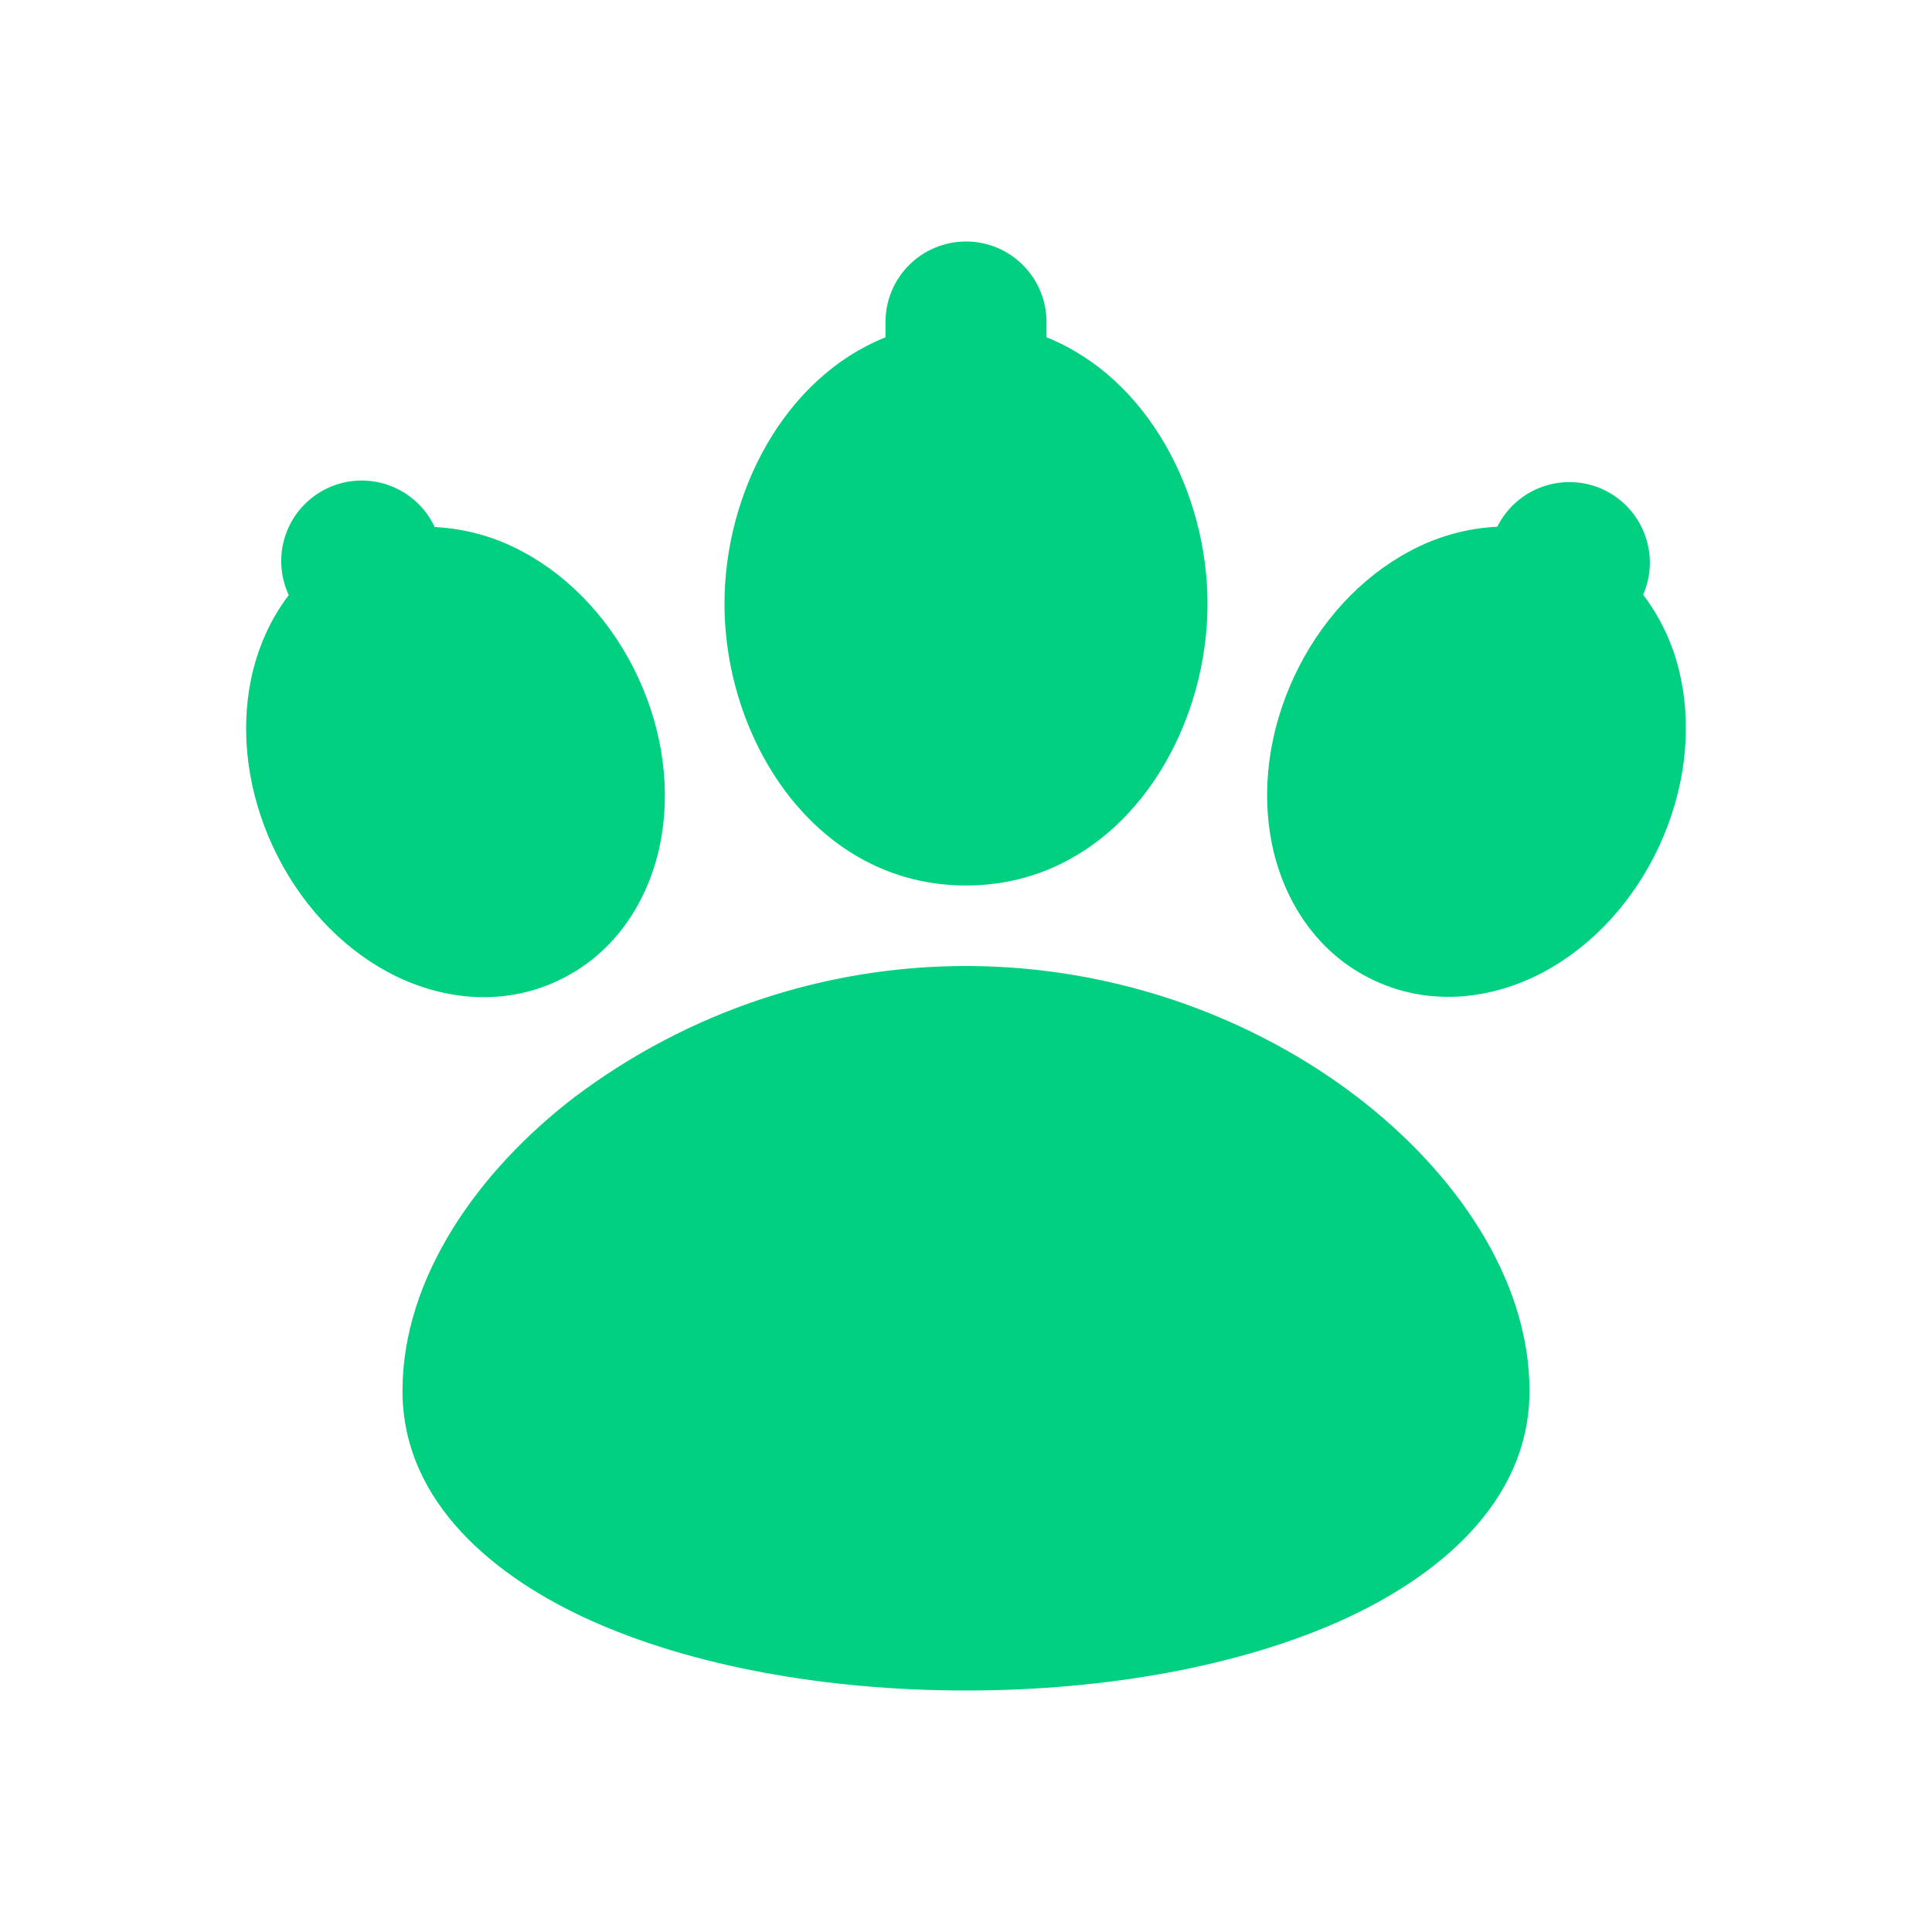 <svg width="24" height="24" viewBox="0 0 24 24" fill="none" xmlns="http://www.w3.org/2000/svg">
<g clip-path="url(#clip0_8354_25845)">
<path fill-rule="evenodd" clip-rule="evenodd" d="M12 3C12.265 3 12.52 3.105 12.707 3.293C12.895 3.48 13 3.735 13 4V4.19C14.257 4.694 15 6.12 15 7.5C15 9.213 13.854 11 12 11C10.146 11 9 9.213 9 7.5C9 6.12 9.743 4.694 11 4.19V4C11 3.735 11.105 3.48 11.293 3.293C11.48 3.105 11.735 3 12 3ZM18.6 6.543C18.217 6.562 17.844 6.667 17.507 6.85C16.899 7.175 16.392 7.728 16.076 8.406C15.76 9.083 15.662 9.827 15.804 10.501C15.946 11.176 16.349 11.843 17.074 12.181C17.798 12.519 18.569 12.399 19.177 12.074C19.784 11.749 20.291 11.196 20.607 10.519C20.923 9.841 21.021 9.097 20.879 8.423C20.803 8.047 20.643 7.694 20.412 7.388C20.516 7.149 20.523 6.879 20.43 6.635C20.338 6.391 20.154 6.193 19.918 6.082C19.681 5.972 19.411 5.959 19.165 6.045C18.919 6.131 18.716 6.31 18.6 6.543ZM3.588 7.392C3.35 7.702 3.198 8.062 3.121 8.427C2.979 9.101 3.077 9.845 3.393 10.522C3.709 11.2 4.216 11.752 4.823 12.078C5.431 12.403 6.202 12.523 6.926 12.185C7.651 11.847 8.054 11.179 8.196 10.505C8.338 9.831 8.24 9.087 7.924 8.409C7.608 7.732 7.101 7.179 6.494 6.854C6.157 6.671 5.783 6.566 5.4 6.547C5.288 6.307 5.085 6.121 4.836 6.03C4.586 5.939 4.311 5.951 4.071 6.063C3.831 6.175 3.644 6.378 3.554 6.627C3.463 6.877 3.475 7.152 3.587 7.392H3.588ZM7.151 13.619C8.549 12.568 10.251 12 12 12C13.89 12 15.6 12.666 16.849 13.619C18.062 14.544 19 15.874 19 17.278C19 18.685 17.816 19.613 16.651 20.135C15.406 20.692 13.76 21 12 21C10.24 21 8.594 20.692 7.349 20.135C6.184 19.613 5 18.685 5 17.278C5 15.874 5.938 14.544 7.151 13.618V13.619Z" fill="#00D080"/>
</g>
<defs>
<clipPath id="clip0_8354_25845">
<rect width="24" height="24" fill="white"/>
</clipPath>
</defs>
</svg>

